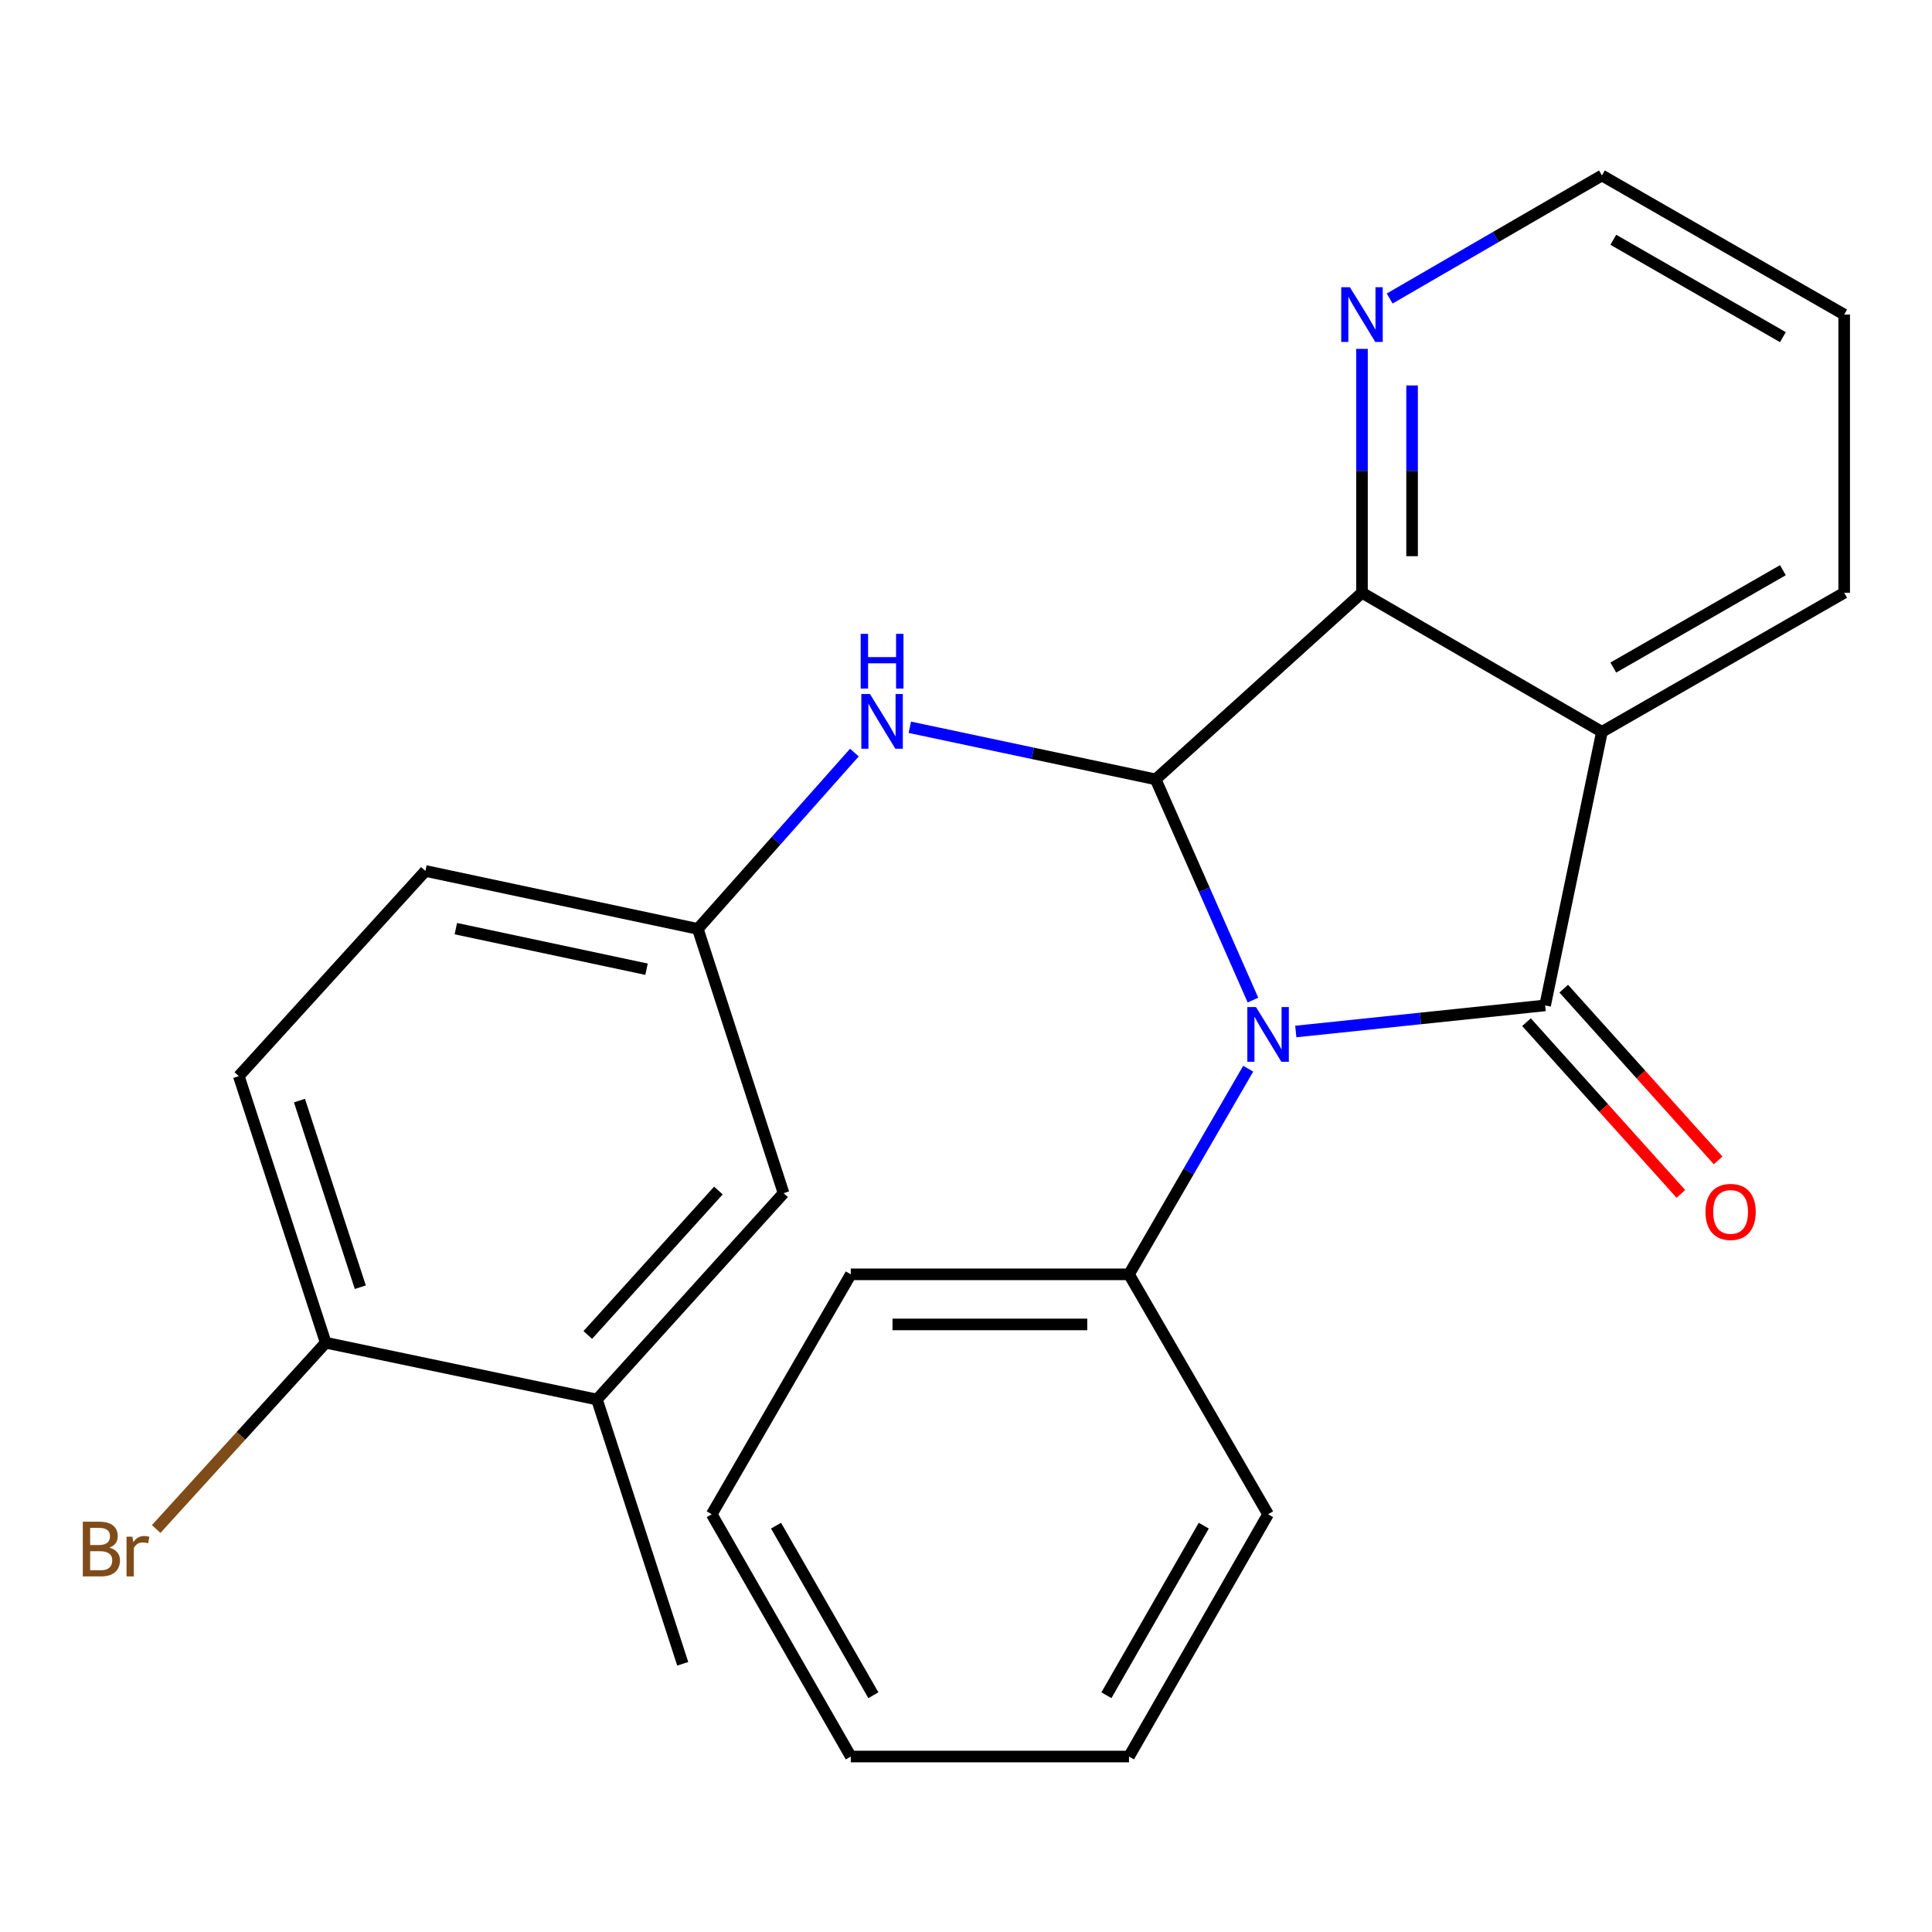 <?xml version='1.0' encoding='iso-8859-1'?>
<svg version='1.1' baseProfile='full'
              xmlns='http://www.w3.org/2000/svg'
                      xmlns:rdkit='http://www.rdkit.org/xml'
                      xmlns:xlink='http://www.w3.org/1999/xlink'
                  xml:space='preserve'
width='1000px' height='1000px' viewBox='0 0 1000 1000'>
<!-- END OF HEADER -->
<rect style='opacity:1.0;fill:#FFFFFF;stroke:none' width='1000' height='1000' x='0' y='0'> </rect>
<path class='bond-0' d='M 670.705,533.906 L 735.227,527.152' style='fill:none;fill-rule:evenodd;stroke:#0000FF;stroke-width:6px;stroke-linecap:butt;stroke-linejoin:miter;stroke-opacity:1' />
<path class='bond-0' d='M 735.227,527.152 L 799.749,520.398' style='fill:none;fill-rule:evenodd;stroke:#000000;stroke-width:6px;stroke-linecap:butt;stroke-linejoin:miter;stroke-opacity:1' />
<path class='bond-1' d='M 648.528,517.641 L 623.346,460.52' style='fill:none;fill-rule:evenodd;stroke:#0000FF;stroke-width:6px;stroke-linecap:butt;stroke-linejoin:miter;stroke-opacity:1' />
<path class='bond-1' d='M 623.346,460.52 L 598.164,403.4' style='fill:none;fill-rule:evenodd;stroke:#000000;stroke-width:6px;stroke-linecap:butt;stroke-linejoin:miter;stroke-opacity:1' />
<path class='bond-7' d='M 646.071,553.156 L 615.217,606.375' style='fill:none;fill-rule:evenodd;stroke:#0000FF;stroke-width:6px;stroke-linecap:butt;stroke-linejoin:miter;stroke-opacity:1' />
<path class='bond-7' d='M 615.217,606.375 L 584.364,659.594' style='fill:none;fill-rule:evenodd;stroke:#000000;stroke-width:6px;stroke-linecap:butt;stroke-linejoin:miter;stroke-opacity:1' />
<path class='bond-2' d='M 799.749,520.398 L 829.149,378.81' style='fill:none;fill-rule:evenodd;stroke:#000000;stroke-width:6px;stroke-linecap:butt;stroke-linejoin:miter;stroke-opacity:1' />
<path class='bond-6' d='M 790.107,529.065 L 830.062,573.509' style='fill:none;fill-rule:evenodd;stroke:#000000;stroke-width:6px;stroke-linecap:butt;stroke-linejoin:miter;stroke-opacity:1' />
<path class='bond-6' d='M 830.062,573.509 L 870.016,617.954' style='fill:none;fill-rule:evenodd;stroke:#FF0000;stroke-width:6px;stroke-linecap:butt;stroke-linejoin:miter;stroke-opacity:1' />
<path class='bond-6' d='M 809.39,511.73 L 849.344,556.175' style='fill:none;fill-rule:evenodd;stroke:#000000;stroke-width:6px;stroke-linecap:butt;stroke-linejoin:miter;stroke-opacity:1' />
<path class='bond-6' d='M 849.344,556.175 L 889.299,600.619' style='fill:none;fill-rule:evenodd;stroke:#FF0000;stroke-width:6px;stroke-linecap:butt;stroke-linejoin:miter;stroke-opacity:1' />
<path class='bond-3' d='M 598.164,403.4 L 704.963,306.814' style='fill:none;fill-rule:evenodd;stroke:#000000;stroke-width:6px;stroke-linecap:butt;stroke-linejoin:miter;stroke-opacity:1' />
<path class='bond-4' d='M 598.164,403.4 L 534.542,389.918' style='fill:none;fill-rule:evenodd;stroke:#000000;stroke-width:6px;stroke-linecap:butt;stroke-linejoin:miter;stroke-opacity:1' />
<path class='bond-4' d='M 534.542,389.918 L 470.921,376.436' style='fill:none;fill-rule:evenodd;stroke:#0000FF;stroke-width:6px;stroke-linecap:butt;stroke-linejoin:miter;stroke-opacity:1' />
<path class='bond-13' d='M 829.149,378.81 L 954.545,306.814' style='fill:none;fill-rule:evenodd;stroke:#000000;stroke-width:6px;stroke-linecap:butt;stroke-linejoin:miter;stroke-opacity:1' />
<path class='bond-13' d='M 835.048,345.524 L 922.825,295.127' style='fill:none;fill-rule:evenodd;stroke:#000000;stroke-width:6px;stroke-linecap:butt;stroke-linejoin:miter;stroke-opacity:1' />
<path class='bond-24' d='M 829.149,378.81 L 704.963,306.814' style='fill:none;fill-rule:evenodd;stroke:#000000;stroke-width:6px;stroke-linecap:butt;stroke-linejoin:miter;stroke-opacity:1' />
<path class='bond-5' d='M 704.963,306.814 L 704.963,243.697' style='fill:none;fill-rule:evenodd;stroke:#000000;stroke-width:6px;stroke-linecap:butt;stroke-linejoin:miter;stroke-opacity:1' />
<path class='bond-5' d='M 704.963,243.697 L 704.963,180.58' style='fill:none;fill-rule:evenodd;stroke:#0000FF;stroke-width:6px;stroke-linecap:butt;stroke-linejoin:miter;stroke-opacity:1' />
<path class='bond-5' d='M 730.892,287.879 L 730.892,243.697' style='fill:none;fill-rule:evenodd;stroke:#000000;stroke-width:6px;stroke-linecap:butt;stroke-linejoin:miter;stroke-opacity:1' />
<path class='bond-5' d='M 730.892,243.697 L 730.892,199.515' style='fill:none;fill-rule:evenodd;stroke:#0000FF;stroke-width:6px;stroke-linecap:butt;stroke-linejoin:miter;stroke-opacity:1' />
<path class='bond-9' d='M 442.231,389.532 L 401.709,435.165' style='fill:none;fill-rule:evenodd;stroke:#0000FF;stroke-width:6px;stroke-linecap:butt;stroke-linejoin:miter;stroke-opacity:1' />
<path class='bond-9' d='M 401.709,435.165 L 361.186,480.798' style='fill:none;fill-rule:evenodd;stroke:#000000;stroke-width:6px;stroke-linecap:butt;stroke-linejoin:miter;stroke-opacity:1' />
<path class='bond-16' d='M 719.292,154.514 L 774.221,122.669' style='fill:none;fill-rule:evenodd;stroke:#0000FF;stroke-width:6px;stroke-linecap:butt;stroke-linejoin:miter;stroke-opacity:1' />
<path class='bond-16' d='M 774.221,122.669 L 829.149,90.824' style='fill:none;fill-rule:evenodd;stroke:#000000;stroke-width:6px;stroke-linecap:butt;stroke-linejoin:miter;stroke-opacity:1' />
<path class='bond-18' d='M 584.364,659.594 L 440.371,659.594' style='fill:none;fill-rule:evenodd;stroke:#000000;stroke-width:6px;stroke-linecap:butt;stroke-linejoin:miter;stroke-opacity:1' />
<path class='bond-18' d='M 562.765,685.523 L 461.97,685.523' style='fill:none;fill-rule:evenodd;stroke:#000000;stroke-width:6px;stroke-linecap:butt;stroke-linejoin:miter;stroke-opacity:1' />
<path class='bond-19' d='M 584.364,659.594 L 656.361,783.78' style='fill:none;fill-rule:evenodd;stroke:#000000;stroke-width:6px;stroke-linecap:butt;stroke-linejoin:miter;stroke-opacity:1' />
<path class='bond-8' d='M 308.982,724.388 L 405.568,617.589' style='fill:none;fill-rule:evenodd;stroke:#000000;stroke-width:6px;stroke-linecap:butt;stroke-linejoin:miter;stroke-opacity:1' />
<path class='bond-8' d='M 304.239,690.976 L 371.849,616.216' style='fill:none;fill-rule:evenodd;stroke:#000000;stroke-width:6px;stroke-linecap:butt;stroke-linejoin:miter;stroke-opacity:1' />
<path class='bond-17' d='M 308.982,724.388 L 353.379,861.178' style='fill:none;fill-rule:evenodd;stroke:#000000;stroke-width:6px;stroke-linecap:butt;stroke-linejoin:miter;stroke-opacity:1' />
<path class='bond-27' d='M 308.982,724.388 L 168.59,694.987' style='fill:none;fill-rule:evenodd;stroke:#000000;stroke-width:6px;stroke-linecap:butt;stroke-linejoin:miter;stroke-opacity:1' />
<path class='bond-11' d='M 361.186,480.798 L 405.568,617.589' style='fill:none;fill-rule:evenodd;stroke:#000000;stroke-width:6px;stroke-linecap:butt;stroke-linejoin:miter;stroke-opacity:1' />
<path class='bond-14' d='M 361.186,480.798 L 220.189,450.807' style='fill:none;fill-rule:evenodd;stroke:#000000;stroke-width:6px;stroke-linecap:butt;stroke-linejoin:miter;stroke-opacity:1' />
<path class='bond-14' d='M 334.642,501.661 L 235.944,480.667' style='fill:none;fill-rule:evenodd;stroke:#000000;stroke-width:6px;stroke-linecap:butt;stroke-linejoin:miter;stroke-opacity:1' />
<path class='bond-10' d='M 168.59,694.987 L 123.603,557.001' style='fill:none;fill-rule:evenodd;stroke:#000000;stroke-width:6px;stroke-linecap:butt;stroke-linejoin:miter;stroke-opacity:1' />
<path class='bond-10' d='M 186.494,666.252 L 155.003,569.662' style='fill:none;fill-rule:evenodd;stroke:#000000;stroke-width:6px;stroke-linecap:butt;stroke-linejoin:miter;stroke-opacity:1' />
<path class='bond-15' d='M 168.59,694.987 L 124.713,743.202' style='fill:none;fill-rule:evenodd;stroke:#000000;stroke-width:6px;stroke-linecap:butt;stroke-linejoin:miter;stroke-opacity:1' />
<path class='bond-15' d='M 124.713,743.202 L 80.837,791.416' style='fill:none;fill-rule:evenodd;stroke:#7F4C19;stroke-width:6px;stroke-linecap:butt;stroke-linejoin:miter;stroke-opacity:1' />
<path class='bond-12' d='M 123.603,557.001 L 220.189,450.807' style='fill:none;fill-rule:evenodd;stroke:#000000;stroke-width:6px;stroke-linecap:butt;stroke-linejoin:miter;stroke-opacity:1' />
<path class='bond-20' d='M 954.545,306.814 L 954.545,162.821' style='fill:none;fill-rule:evenodd;stroke:#000000;stroke-width:6px;stroke-linecap:butt;stroke-linejoin:miter;stroke-opacity:1' />
<path class='bond-26' d='M 829.149,90.824 L 954.545,162.821' style='fill:none;fill-rule:evenodd;stroke:#000000;stroke-width:6px;stroke-linecap:butt;stroke-linejoin:miter;stroke-opacity:1' />
<path class='bond-26' d='M 835.048,124.11 L 922.825,174.507' style='fill:none;fill-rule:evenodd;stroke:#000000;stroke-width:6px;stroke-linecap:butt;stroke-linejoin:miter;stroke-opacity:1' />
<path class='bond-21' d='M 440.371,659.594 L 368.389,783.78' style='fill:none;fill-rule:evenodd;stroke:#000000;stroke-width:6px;stroke-linecap:butt;stroke-linejoin:miter;stroke-opacity:1' />
<path class='bond-22' d='M 656.361,783.78 L 584.364,909.176' style='fill:none;fill-rule:evenodd;stroke:#000000;stroke-width:6px;stroke-linecap:butt;stroke-linejoin:miter;stroke-opacity:1' />
<path class='bond-22' d='M 623.075,789.679 L 572.677,877.456' style='fill:none;fill-rule:evenodd;stroke:#000000;stroke-width:6px;stroke-linecap:butt;stroke-linejoin:miter;stroke-opacity:1' />
<path class='bond-25' d='M 368.389,783.78 L 440.371,909.176' style='fill:none;fill-rule:evenodd;stroke:#000000;stroke-width:6px;stroke-linecap:butt;stroke-linejoin:miter;stroke-opacity:1' />
<path class='bond-25' d='M 401.674,789.681 L 452.061,877.458' style='fill:none;fill-rule:evenodd;stroke:#000000;stroke-width:6px;stroke-linecap:butt;stroke-linejoin:miter;stroke-opacity:1' />
<path class='bond-23' d='M 584.364,909.176 L 440.371,909.176' style='fill:none;fill-rule:evenodd;stroke:#000000;stroke-width:6px;stroke-linecap:butt;stroke-linejoin:miter;stroke-opacity:1' />
<path  class='atom-0' d='M 650.101 521.248
L 659.381 536.248
Q 660.301 537.728, 661.781 540.408
Q 663.261 543.088, 663.341 543.248
L 663.341 521.248
L 667.101 521.248
L 667.101 549.568
L 663.221 549.568
L 653.261 533.168
Q 652.101 531.248, 650.861 529.048
Q 649.661 526.848, 649.301 526.168
L 649.301 549.568
L 645.621 549.568
L 645.621 521.248
L 650.101 521.248
' fill='#0000FF'/>
<path  class='atom-5' d='M 450.302 359.234
L 459.582 374.234
Q 460.502 375.714, 461.982 378.394
Q 463.462 381.074, 463.542 381.234
L 463.542 359.234
L 467.302 359.234
L 467.302 387.554
L 463.422 387.554
L 453.462 371.154
Q 452.302 369.234, 451.062 367.034
Q 449.862 364.834, 449.502 364.154
L 449.502 387.554
L 445.822 387.554
L 445.822 359.234
L 450.302 359.234
' fill='#0000FF'/>
<path  class='atom-5' d='M 445.482 328.082
L 449.322 328.082
L 449.322 340.122
L 463.802 340.122
L 463.802 328.082
L 467.642 328.082
L 467.642 356.402
L 463.802 356.402
L 463.802 343.322
L 449.322 343.322
L 449.322 356.402
L 445.482 356.402
L 445.482 328.082
' fill='#0000FF'/>
<path  class='atom-6' d='M 698.703 148.661
L 707.983 163.661
Q 708.903 165.141, 710.383 167.821
Q 711.863 170.501, 711.943 170.661
L 711.943 148.661
L 715.703 148.661
L 715.703 176.981
L 711.823 176.981
L 701.863 160.581
Q 700.703 158.661, 699.463 156.461
Q 698.263 154.261, 697.903 153.581
L 697.903 176.981
L 694.223 176.981
L 694.223 148.661
L 698.703 148.661
' fill='#0000FF'/>
<path  class='atom-7' d='M 882.758 627.277
Q 882.758 620.477, 886.118 616.677
Q 889.478 612.877, 895.758 612.877
Q 902.038 612.877, 905.398 616.677
Q 908.758 620.477, 908.758 627.277
Q 908.758 634.157, 905.358 638.077
Q 901.958 641.957, 895.758 641.957
Q 889.518 641.957, 886.118 638.077
Q 882.758 634.197, 882.758 627.277
M 895.758 638.757
Q 900.078 638.757, 902.398 635.877
Q 904.758 632.957, 904.758 627.277
Q 904.758 621.717, 902.398 618.917
Q 900.078 616.077, 895.758 616.077
Q 891.438 616.077, 889.078 618.877
Q 886.758 621.677, 886.758 627.277
Q 886.758 632.997, 889.078 635.877
Q 891.438 638.757, 895.758 638.757
' fill='#FF0000'/>
<path  class='atom-16' d='M 56.619 801.066
Q 59.339 801.826, 60.699 803.506
Q 62.099 805.146, 62.099 807.586
Q 62.099 811.506, 59.579 813.746
Q 57.099 815.946, 52.379 815.946
L 42.859 815.946
L 42.859 787.626
L 51.219 787.626
Q 56.059 787.626, 58.499 789.586
Q 60.939 791.546, 60.939 795.146
Q 60.939 799.426, 56.619 801.066
M 46.659 790.826
L 46.659 799.706
L 51.219 799.706
Q 54.019 799.706, 55.459 798.586
Q 56.939 797.426, 56.939 795.146
Q 56.939 790.826, 51.219 790.826
L 46.659 790.826
M 52.379 812.746
Q 55.139 812.746, 56.619 811.426
Q 58.099 810.106, 58.099 807.586
Q 58.099 805.266, 56.459 804.106
Q 54.859 802.906, 51.779 802.906
L 46.659 802.906
L 46.659 812.746
L 52.379 812.746
' fill='#7F4C19'/>
<path  class='atom-16' d='M 68.539 795.386
L 68.979 798.226
Q 71.139 795.026, 74.659 795.026
Q 75.779 795.026, 77.299 795.426
L 76.699 798.786
Q 74.979 798.386, 74.019 798.386
Q 72.339 798.386, 71.219 799.066
Q 70.139 799.706, 69.259 801.266
L 69.259 815.946
L 65.499 815.946
L 65.499 795.386
L 68.539 795.386
' fill='#7F4C19'/>
</svg>
